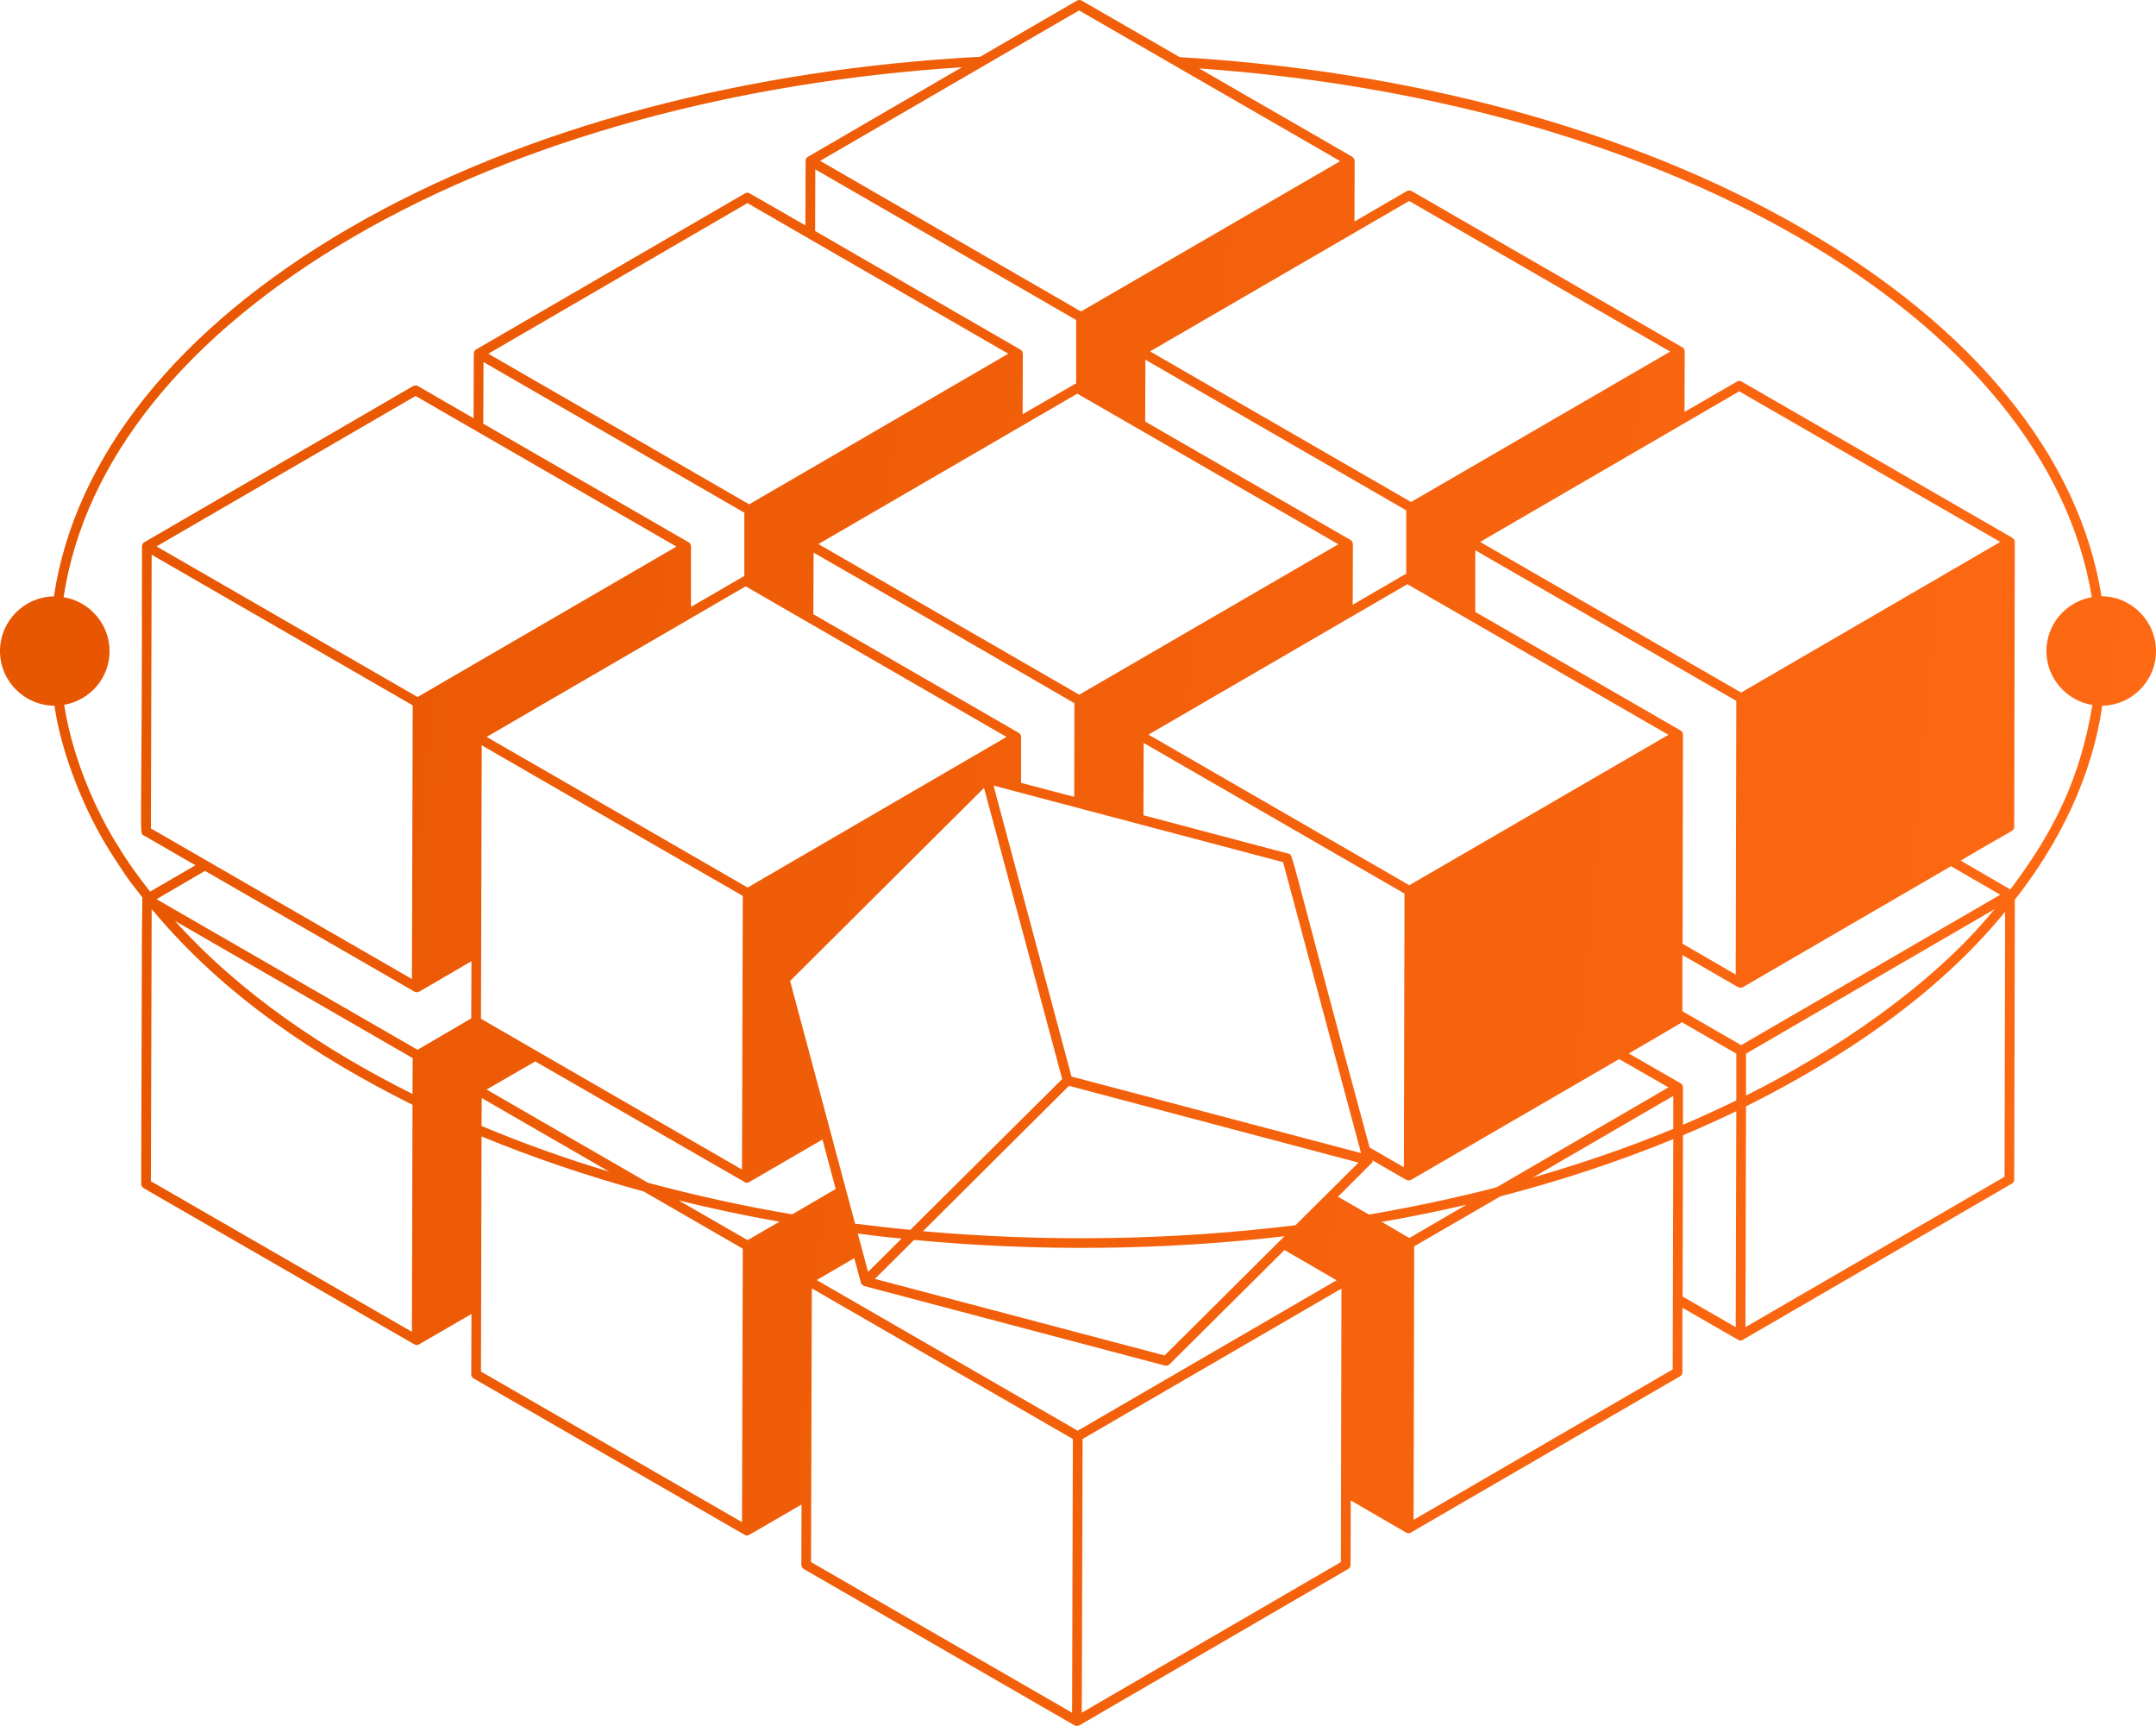 <svg width="581" height="465" viewBox="0 0 581 465" fill="none" xmlns="http://www.w3.org/2000/svg">
<path d="M289.654 385.02C289.654 385.02 289.678 385.032 289.687 385.038C289.657 385.02 289.631 385.006 289.608 384.991L289.654 385.02ZM289.915 86.163L289.883 86.146L289.848 86.128C289.877 86.143 289.906 86.16 289.935 86.178C289.929 86.172 289.921 86.169 289.915 86.163ZM289.818 86.111C289.818 86.111 289.839 86.122 289.848 86.128L289.818 86.111ZM468.712 186.305L468.729 186.316L468.747 186.325C468.747 186.325 468.723 186.311 468.712 186.305ZM379.502 238.337C379.502 238.337 379.496 238.334 379.493 238.334C379.561 238.369 379.52 238.346 379.4 238.279C379.438 238.299 379.47 238.32 379.502 238.337ZM378.741 237.899L378.785 237.925C378.8 237.934 378.817 237.942 378.835 237.951C378.806 237.934 378.771 237.913 378.738 237.896H378.741V237.899ZM378.665 237.855C378.665 237.855 378.677 237.861 378.683 237.864C378.651 237.846 378.665 237.855 378.665 237.855ZM378.654 237.849C378.654 237.849 378.659 237.852 378.665 237.855C378.659 237.849 378.656 237.849 378.651 237.846H378.654V237.849ZM378.396 240.697L378.364 240.679L378.329 240.661C378.358 240.676 378.387 240.694 378.417 240.711C378.411 240.705 378.402 240.702 378.396 240.697ZM378.3 240.644C378.3 240.644 378.32 240.656 378.329 240.661L378.3 240.644ZM466.848 188.228C466.848 188.228 466.831 188.217 466.822 188.211C466.798 188.199 466.784 188.19 466.778 188.188C466.778 188.188 466.778 188.188 466.784 188.19C466.807 188.202 466.828 188.217 466.848 188.228ZM110.471 284.657H110.46C110.48 284.663 110.498 284.674 110.515 284.686L110.471 284.657ZM110.252 284.534C110.269 284.543 110.287 284.552 110.302 284.56L110.264 284.537H110.252V284.534ZM290.333 385.409C290.333 385.409 290.313 385.397 290.272 385.374C290.278 385.377 290.281 385.38 290.286 385.383C290.31 385.397 290.327 385.406 290.333 385.409C290.398 385.444 290.398 385.444 290.333 385.409ZM379.391 238.273C379.391 238.273 379.391 238.273 379.394 238.273C379.4 238.276 379.4 238.276 379.391 238.273ZM290.023 385.231C290.023 385.231 290.029 385.234 290.032 385.237C290.061 385.254 290.061 385.254 290.023 385.231ZM566.313 160.635C560.303 123.086 532.134 88.306 485.465 61.409C438.585 34.356 379.057 19.004 317.912 15.399L291.466 0.149C291.047 -0.058 290.526 -0.058 290.161 0.202L264.133 15.294C202.045 18.586 141.525 33.938 94.23 61.409C47.924 88.306 20.173 123.086 14.529 160.688C6.533 160.793 0 167.321 0 175.417C0 183.513 6.586 190.091 14.687 190.143C14.737 190.509 14.79 190.874 14.842 191.24C16.765 203.23 22.552 218.255 29.893 229.78C30.261 230.408 30.729 231.034 31.095 231.662C36.259 239.512 33.904 235.855 38.36 241.793L38.249 250.883L38.047 318.981C38.047 319.451 38.31 319.869 38.725 320.13L111.686 362.225C111.841 362.327 112.104 362.379 112.312 362.379C112.519 362.379 112.783 362.327 112.938 362.225C112.973 362.225 112.99 362.207 112.99 362.172L127.049 354.024L126.999 370.317C126.999 370.788 127.259 371.206 127.678 371.414L200.635 413.509C200.793 413.611 201.053 413.716 201.261 413.716C201.469 413.716 201.732 413.611 201.89 413.509H201.943L216.001 405.36L215.948 421.601C215.948 422.072 216.209 422.543 216.627 422.75L289.532 464.842C289.742 464.947 290.003 465 290.213 465C290.424 465 290.681 464.947 290.839 464.842H290.892L363.276 422.75C363.691 422.543 363.954 422.125 363.954 421.654L364.007 404.264L378.952 412.933C379.163 413.038 379.423 413.09 379.634 413.09C379.844 413.09 380.102 413.038 380.26 412.933V412.88L452.696 370.841C453.112 370.63 453.375 370.215 453.375 369.744V352.351L468.372 360.97C468.583 361.125 468.843 361.178 469.054 361.178C469.265 361.178 469.472 361.125 469.68 360.97L542.116 318.928C542.535 318.72 542.795 318.25 542.795 317.779L542.953 248.269V242.422C555.23 226.8 563.843 208.846 566.523 190.143C574.516 189.986 581 183.457 581 175.417C581 167.377 574.414 160.688 566.313 160.635ZM290.787 2.813L361.131 43.393L360.4 43.861L291.313 83.918C291.313 83.918 291.299 83.912 291.29 83.906C291.278 83.9 291.267 83.892 291.255 83.886C291.255 83.883 291.249 83.883 291.246 83.88H291.243C291.243 83.88 291.229 83.871 291.223 83.865C291.199 83.854 291.179 83.842 291.158 83.83C291.158 83.83 291.155 83.83 291.155 83.827C291.147 83.824 291.141 83.819 291.132 83.816C291.126 83.813 291.12 83.81 291.114 83.804C291.103 83.798 291.044 83.766 290.942 83.705C290.924 83.696 290.907 83.684 290.889 83.675C290.883 83.672 290.877 83.669 290.872 83.664C290.869 83.664 290.866 83.661 290.866 83.661L290.848 83.652C290.848 83.652 290.834 83.643 290.825 83.637L290.807 83.629C290.807 83.629 290.79 83.617 290.781 83.611C290.769 83.605 290.743 83.591 290.731 83.585C290.722 83.579 290.717 83.576 290.708 83.57C290.696 83.564 290.681 83.555 290.67 83.55C290.658 83.541 290.643 83.532 290.629 83.523C290.614 83.517 290.602 83.509 290.591 83.503C290.579 83.497 290.576 83.494 290.567 83.488C290.561 83.485 290.553 83.479 290.544 83.477C290.541 83.477 290.538 83.477 290.535 83.471C290.5 83.45 290.462 83.43 290.424 83.406C290.406 83.395 290.395 83.389 290.38 83.38C290.374 83.374 290.365 83.371 290.36 83.368C290.342 83.36 290.324 83.351 290.31 83.342C290.292 83.33 290.275 83.322 290.257 83.31C290.228 83.292 290.21 83.284 290.202 83.278C290.202 83.278 290.196 83.275 290.193 83.275C290.193 83.275 290.181 83.266 290.178 83.266H290.175C286.375 81.067 271.453 72.454 221.019 43.34L290.787 2.813ZM468.712 186.305C468.712 186.305 468.691 186.293 468.68 186.284C468.677 186.284 468.674 186.281 468.671 186.281C468.65 186.27 468.627 186.255 468.606 186.243C468.601 186.24 468.595 186.237 468.592 186.235L468.565 186.22C468.565 186.22 468.539 186.205 468.527 186.197C468.507 186.188 468.489 186.176 468.472 186.167C468.469 186.167 468.466 186.161 468.463 186.161C468.457 186.156 468.451 186.153 468.445 186.153H468.443C468.413 186.132 468.384 186.115 468.352 186.097C468.34 186.088 468.328 186.083 468.32 186.077C468.299 186.065 468.279 186.053 468.255 186.042C468.238 186.03 468.22 186.021 468.203 186.012L468.191 186.004C468.191 186.004 468.168 185.989 468.153 185.983C468.132 185.971 468.112 185.957 468.089 185.945C468.083 185.942 468.077 185.936 468.071 185.936H468.068C464.256 183.732 449.311 175.113 398.865 146.014L468.688 105.436L539.033 146.014L469.209 186.591C469.209 186.591 469.174 186.571 469.145 186.553C469.145 186.553 469.13 186.544 469.124 186.539C469.101 186.527 469.08 186.515 469.06 186.504C469.06 186.504 469.057 186.504 469.057 186.501C469.048 186.495 469.037 186.489 469.028 186.486C469.025 186.483 469.022 186.48 469.019 186.48C468.984 186.46 468.949 186.439 468.917 186.422C468.905 186.413 468.89 186.404 468.876 186.398H468.873L468.814 186.36L468.767 186.334C468.767 186.334 468.756 186.328 468.75 186.325C468.738 186.316 468.726 186.311 468.715 186.305H468.712ZM453.375 197.403V197.298C453.27 197.09 453.114 196.932 452.904 196.827L397.56 164.865V148.259C448.006 177.358 462.948 185.977 466.763 188.179H466.766C466.766 188.179 466.778 188.188 466.784 188.19C466.807 188.202 466.828 188.217 466.848 188.228C466.86 188.234 466.874 188.243 466.886 188.249L466.898 188.258C466.915 188.266 466.933 188.275 466.95 188.287C466.971 188.299 466.994 188.31 467.015 188.322C467.024 188.328 467.035 188.334 467.047 188.343C467.076 188.36 467.108 188.378 467.138 188.395H467.141C467.141 188.395 467.152 188.401 467.158 188.407C467.161 188.407 467.164 188.41 467.167 188.413C467.184 188.421 467.202 188.433 467.223 188.442C467.234 188.451 467.246 188.457 467.261 188.465L467.287 188.48C467.287 188.48 467.296 188.486 467.302 188.489C467.322 188.5 467.345 188.515 467.366 188.527C467.369 188.527 467.372 188.53 467.375 188.53C467.386 188.538 467.398 188.544 467.407 188.55C467.419 188.556 467.43 188.562 467.442 188.571C467.448 188.573 467.454 188.576 467.46 188.579C467.474 188.588 467.492 188.597 467.506 188.606L467.565 188.641H467.568C467.568 188.641 467.594 188.658 467.609 188.667C467.641 188.685 467.676 188.705 467.711 188.726C467.714 188.726 467.717 188.728 467.72 188.731C467.729 188.734 467.74 188.74 467.749 188.746C467.749 188.749 467.752 188.749 467.752 188.749C467.773 188.761 467.793 188.772 467.816 188.784C467.822 188.79 467.831 188.793 467.837 188.799C467.866 188.816 467.887 188.828 467.901 188.837L467.743 262.577L453.425 254.274L453.53 197.976C453.53 197.768 453.477 197.558 453.372 197.403H453.375ZM379.4 238.279C379.4 238.279 379.397 238.279 379.394 238.276C379.382 238.27 379.35 238.249 379.297 238.22C379.286 238.211 379.274 238.206 379.259 238.197C379.256 238.197 379.253 238.194 379.25 238.194L379.145 238.133C379.145 238.133 379.119 238.115 379.107 238.109C379.087 238.097 379.069 238.089 379.054 238.08C379.046 238.074 379.034 238.065 379.022 238.059C378.902 237.992 378.873 237.975 378.955 238.021C378.946 238.018 378.94 238.013 378.931 238.007L378.899 237.989C378.879 237.978 378.858 237.966 378.835 237.951C378.806 237.934 378.771 237.913 378.738 237.896C378.735 237.896 378.735 237.893 378.735 237.893C378.7 237.875 378.683 237.864 378.674 237.861C378.677 237.861 378.68 237.864 378.683 237.864C378.674 237.861 378.671 237.858 378.668 237.858C378.656 237.852 378.665 237.858 378.665 237.858C378.659 237.852 378.656 237.852 378.651 237.849C374.844 235.65 359.917 227.031 309.497 197.926L379.268 157.401L449.612 197.979L379.792 238.507C379.792 238.507 379.777 238.498 379.768 238.495C379.762 238.492 379.757 238.489 379.751 238.483C379.733 238.475 379.719 238.466 379.701 238.454C379.678 238.442 379.657 238.431 379.637 238.419C379.637 238.416 379.634 238.416 379.634 238.416C379.604 238.401 379.578 238.384 379.552 238.369C379.54 238.363 379.531 238.358 379.522 238.352C379.537 238.358 379.493 238.334 379.4 238.282V238.279ZM129.612 274.485L129.819 200.797L157.57 216.831L200.164 241.375L199.956 315.116L129.612 274.485ZM129.819 295.846C130.317 296.132 162.164 314.513 164.209 315.691C152.345 312.139 140.847 308.014 129.767 303.365L129.819 295.846ZM158.878 214.533L131.124 198.552L200.948 157.971L271.24 198.552L201.472 239.129L158.878 214.533ZM288.976 85.623C288.976 85.623 288.99 85.631 288.996 85.637C289.014 85.646 289.031 85.655 289.049 85.666L289.093 85.693L289.11 85.701C289.11 85.701 289.134 85.713 289.145 85.722C289.175 85.739 289.207 85.757 289.236 85.775H289.239C289.239 85.775 289.251 85.78 289.257 85.786C289.259 85.786 289.262 85.789 289.265 85.792C289.283 85.801 289.3 85.812 289.321 85.821C289.333 85.83 289.344 85.836 289.359 85.845L289.385 85.859C289.385 85.859 289.394 85.865 289.4 85.868C289.423 85.88 289.444 85.894 289.464 85.906C289.467 85.906 289.47 85.909 289.473 85.909C289.485 85.918 289.496 85.924 289.505 85.93C289.517 85.935 289.529 85.941 289.54 85.95L289.558 85.959C289.558 85.959 289.59 85.976 289.605 85.985L289.663 86.02H289.666C289.666 86.02 289.693 86.038 289.707 86.046C289.742 86.064 289.774 86.084 289.81 86.105C289.812 86.105 289.815 86.105 289.818 86.111C289.83 86.117 289.839 86.122 289.848 86.128C289.848 86.128 289.871 86.14 289.883 86.146L289.848 86.128C289.877 86.143 289.906 86.16 289.935 86.178C289.95 86.187 289.965 86.195 289.982 86.204H289.985C289.985 86.204 289.997 86.213 290.003 86.216V103.346C289.897 103.398 289.795 103.398 289.69 103.451L275.579 111.596L275.631 95.303C275.631 95.148 275.579 94.937 275.473 94.782V94.677C275.371 94.467 275.213 94.312 275.005 94.206L219.658 62.245L219.711 45.639C270.125 74.741 285.055 83.36 288.865 85.561C288.867 85.561 288.873 85.564 288.882 85.57C288.867 85.561 288.876 85.567 288.976 85.623ZM360.663 146.639L290.839 187.167L220.548 146.587L290.319 106.062L360.663 146.639ZM377.846 136.863C377.846 136.863 377.869 136.877 377.899 136.892C377.916 136.901 377.934 136.912 377.951 136.924C377.966 136.933 377.984 136.942 378.001 136.95C378.033 136.968 378.065 136.985 378.095 137.006C378.112 137.015 378.136 137.029 378.156 137.041C378.165 137.044 378.171 137.05 378.177 137.053C378.18 137.056 378.182 137.056 378.185 137.059C378.194 137.061 378.2 137.067 378.209 137.07C378.218 137.076 378.223 137.079 378.232 137.085C378.244 137.091 378.256 137.099 378.27 137.105C378.285 137.114 378.3 137.123 378.311 137.132C378.323 137.137 378.338 137.146 378.349 137.152C378.358 137.158 378.367 137.161 378.373 137.167C378.422 137.193 378.484 137.228 378.493 137.234C378.504 137.243 378.519 137.249 378.531 137.257C378.548 137.266 378.566 137.278 378.583 137.287C378.671 137.339 378.727 137.368 378.75 137.383C378.759 137.389 378.768 137.395 378.773 137.398C378.782 137.401 378.788 137.406 378.797 137.409H378.8C378.82 137.424 378.841 137.436 378.864 137.447C378.87 137.453 378.879 137.456 378.885 137.462H378.888C378.888 137.462 378.893 137.465 378.896 137.468C378.908 137.474 378.92 137.482 378.931 137.488C378.94 137.494 378.949 137.497 378.952 137.5V154.682C378.85 154.682 378.744 154.682 378.639 154.735L364.528 162.933L364.581 146.639C364.581 146.432 364.528 146.274 364.425 146.119V145.961C364.32 145.806 364.162 145.648 363.954 145.49L308.608 113.581L308.66 96.922C359.095 126.036 374.016 134.649 377.817 136.845H377.82C377.82 136.845 377.828 136.851 377.834 136.854C377.834 136.854 377.843 136.86 377.846 136.863ZM275.055 198.029C275.005 197.976 275.005 197.923 275.005 197.923C274.9 197.716 274.742 197.558 274.534 197.453L219.187 165.494L219.24 148.885L247.828 165.336L289.532 189.462L289.482 214.688L275.16 210.928V198.549C275.16 198.341 275.108 198.186 275.055 198.029ZM271.711 95.303L201.89 135.88L131.595 95.303L201.419 54.725L271.711 95.303ZM200.582 138.129V155.258C200.477 155.308 200.374 155.308 200.269 155.361L186.211 163.509V147.265C186.211 147.057 186.158 146.85 186.105 146.692C186.053 146.692 186.053 146.639 186.053 146.587C185.95 146.379 185.792 146.221 185.582 146.116L130.238 114.155L130.291 97.548L200.582 138.129ZM265.177 212.287L286.24 290.726L245.317 331.356C240.355 330.889 235.39 330.313 230.425 329.687L212.917 264.302L265.177 212.287ZM242.968 333.707L233.927 342.692L231.157 332.351C235.074 332.874 238.995 333.342 242.968 333.707ZM246.312 334.073C280.131 337.265 313.576 336.853 346.134 333.081L313.836 365.198L235.756 344.571L246.312 334.073ZM248.717 331.722L288.069 292.554L366.096 313.236L349.112 330.105C316.136 334.178 282.059 334.701 248.717 331.722ZM288.75 290.048L267.74 211.659L345.768 232.288L366.775 310.677L288.75 290.048ZM347.178 229.99L308.139 219.649L308.189 200.169C358.606 229.274 373.536 237.893 377.346 240.094C377.349 240.094 377.354 240.097 377.363 240.103C377.349 240.094 377.357 240.1 377.457 240.156C377.466 240.162 377.472 240.164 377.477 240.17C377.495 240.179 377.512 240.188 377.53 240.2L377.574 240.226C377.574 240.226 377.586 240.232 377.591 240.235C377.603 240.24 377.615 240.246 377.627 240.255C377.656 240.273 377.688 240.29 377.717 240.308H377.72C377.72 240.308 377.732 240.314 377.738 240.319C377.741 240.319 377.744 240.322 377.747 240.325C377.764 240.334 377.782 240.346 377.802 240.354C377.814 240.363 377.826 240.369 377.84 240.378L377.867 240.393C377.867 240.393 377.875 240.398 377.881 240.401C377.905 240.413 377.925 240.428 377.945 240.439C377.945 240.439 377.951 240.442 377.954 240.442C377.966 240.451 377.978 240.457 377.986 240.463C377.998 240.469 378.01 240.474 378.022 240.483C378.027 240.486 378.033 240.489 378.039 240.492C378.054 240.501 378.071 240.509 378.086 240.518L378.144 240.553H378.147C378.147 240.553 378.174 240.571 378.188 240.58C378.223 240.597 378.256 240.618 378.291 240.638C378.294 240.638 378.297 240.641 378.3 240.644C378.311 240.65 378.32 240.656 378.329 240.661C378.358 240.676 378.387 240.694 378.417 240.711C378.431 240.72 378.446 240.729 378.463 240.737H378.466C378.466 240.737 378.478 240.746 378.484 240.749L378.326 314.49L369.075 309.163C346.812 227.008 348.6 230.306 347.178 229.99ZM380.26 135.255L309.915 94.677L379.736 54.149L450.083 94.73L380.26 135.255ZM32.245 228.631C25.887 218.81 19.737 204.531 17.455 190.874C17.402 190.562 17.353 190.249 17.3 189.883C24.252 188.682 29.53 182.674 29.53 175.417C29.53 168.16 24.146 162.047 17.142 160.898C22.681 124.183 50.016 90.081 95.535 63.654C141.212 37.125 199.33 21.98 259.221 18.115L217.724 42.244C217.517 42.346 217.359 42.504 217.253 42.712C217.253 42.712 217.253 42.764 217.204 42.817C217.151 42.975 217.098 43.183 217.098 43.34L217.046 60.73L202.045 52.114C201.627 51.851 201.159 51.851 200.737 52.114L128.304 94.154C128.096 94.259 127.938 94.467 127.833 94.624V94.73C127.728 94.885 127.678 95.095 127.678 95.303L127.625 112.693L112.625 104.024C112.206 103.816 111.738 103.816 111.32 104.024L38.936 146.066H38.883C38.673 146.221 38.518 146.379 38.413 146.587V146.639C38.31 146.85 38.257 147.005 38.257 147.215C38.31 227.754 37.424 224.426 38.725 225.081L52.681 233.124L40.452 240.226C39.864 239.454 35.437 233.949 32.245 228.631ZM40.87 149.461L111.214 190.038L111.007 263.779L40.66 223.201L40.87 149.461ZM111.004 358.827L40.66 318.25L40.87 244.927C41.025 245.187 41.288 245.398 41.444 245.605C60.382 268.197 85.035 284.622 111.162 297.673L111.004 358.827ZM111.214 285.089L111.162 294.749C87.685 283.02 64.902 267.86 47.14 248.111C93.151 274.664 106.738 282.505 110.188 284.496H110.193C110.193 284.496 110.202 284.505 110.205 284.505H110.208L110.211 284.508C110.22 284.514 110.226 284.516 110.231 284.519C110.24 284.525 110.252 284.531 110.264 284.537H110.252C110.252 284.537 110.269 284.546 110.281 284.552C110.293 284.56 110.307 284.569 110.328 284.581C110.334 284.581 110.34 284.587 110.346 284.59H110.348C110.348 284.59 110.357 284.595 110.363 284.598C110.378 284.607 110.389 284.616 110.401 284.622H110.407C110.407 284.622 110.416 284.63 110.422 284.633L110.433 284.639C110.433 284.639 110.457 284.654 110.471 284.66C110.518 284.689 110.568 284.718 110.626 284.753C110.647 284.762 110.667 284.774 110.685 284.785C110.729 284.809 110.784 284.841 110.793 284.847C110.828 284.867 110.866 284.888 110.904 284.911C110.939 284.932 110.978 284.952 111.016 284.975C111.021 284.978 111.027 284.981 111.036 284.987C111.065 285.005 111.097 285.022 111.133 285.043C111.147 285.051 111.162 285.057 111.176 285.069C111.185 285.072 111.194 285.078 111.203 285.084L111.214 285.089C111.214 285.089 111.217 285.092 111.22 285.092H111.214V285.089ZM126.996 274.38L112.522 282.841L42.175 242.264L55.242 234.639L111.686 267.173C111.841 267.279 112.101 267.331 112.312 267.331C112.522 267.331 112.783 267.279 112.938 267.173H112.99L127.049 258.975L126.996 274.38ZM112.522 187.793L42.178 147.215L111.999 106.687L182.29 147.268L112.522 187.793ZM199.956 410.111L129.612 369.534L129.767 306.187C143.723 311.932 158.355 316.89 173.457 321.018L200.164 336.423L199.956 410.111ZM201.472 334.125L182.867 323.419C191.802 325.614 200.843 327.547 210.041 329.164L201.472 334.125ZM213.491 327.181C200.216 324.933 187.255 322.062 174.607 318.668C174.101 318.375 133.705 295.036 131.124 293.548L144.244 285.975L200.635 318.46C200.79 318.615 201.053 318.668 201.261 318.668C201.469 318.668 201.732 318.615 201.89 318.46H201.94L221.642 307.023L225.197 320.34L213.491 327.181ZM289.116 387.71L288.905 461.451L218.561 420.87L218.769 347.13C269.241 376.244 284.174 384.857 287.978 387.052C287.978 387.052 287.987 387.058 287.993 387.061C287.993 387.061 288.001 387.067 288.007 387.07L288.034 387.084C288.034 387.084 288.048 387.093 288.057 387.099C287.996 387.064 288.001 387.067 288.086 387.117C288.086 387.117 288.089 387.117 288.089 387.12C288.092 387.12 288.095 387.122 288.101 387.125L288.11 387.131C288.11 387.131 288.133 387.143 288.148 387.152L288.156 387.158L288.162 387.16L288.192 387.178C288.192 387.178 288.215 387.19 288.224 387.196C288.233 387.201 288.244 387.207 288.253 387.213C288.268 387.222 288.282 387.231 288.297 387.236C288.32 387.251 288.347 387.266 288.376 387.283C288.391 387.292 288.493 387.35 288.581 387.4C288.604 387.412 288.625 387.426 288.648 387.441C288.657 387.447 288.666 387.45 288.671 387.453C288.75 387.497 288.768 387.508 288.712 387.476C288.73 387.488 288.75 387.5 288.771 387.511C288.788 387.52 288.806 387.532 288.821 387.538C288.821 387.538 288.821 387.541 288.824 387.541C288.856 387.558 288.891 387.579 288.929 387.602C288.949 387.614 288.961 387.619 288.976 387.628C288.982 387.628 288.984 387.634 288.99 387.637C289.005 387.646 289.014 387.652 289.025 387.658C289.034 387.66 289.04 387.666 289.049 387.672C289.049 387.672 289.051 387.673 289.055 387.675C289.072 387.687 289.087 387.693 289.096 387.698C289.099 387.698 289.101 387.701 289.104 387.704C289.104 387.704 289.104 387.704 289.107 387.704C289.107 387.704 289.11 387.704 289.113 387.704L289.116 387.71ZM290.424 385.462C290.424 385.462 290.421 385.462 290.418 385.462C290.418 385.462 290.418 385.462 290.415 385.462C290.412 385.459 290.409 385.456 290.406 385.456C290.398 385.45 290.383 385.444 290.365 385.433C290.365 385.433 290.363 385.432 290.36 385.43C290.36 385.43 290.345 385.418 290.336 385.415C290.324 385.409 290.316 385.403 290.301 385.395C290.298 385.395 290.292 385.389 290.286 385.386C290.272 385.377 290.26 385.371 290.24 385.359C290.202 385.336 290.166 385.316 290.134 385.298L290.082 385.269C290.064 385.26 290.046 385.248 290.032 385.24C290.02 385.234 290.003 385.222 289.982 385.21C289.976 385.207 289.968 385.205 289.959 385.199C289.935 385.184 289.915 385.169 289.891 385.158C289.804 385.108 289.701 385.047 289.687 385.041C289.657 385.023 289.631 385.009 289.608 384.994C289.593 384.988 289.578 384.979 289.564 384.971C289.555 384.965 289.543 384.959 289.534 384.953C289.526 384.947 289.514 384.941 289.502 384.936L289.473 384.918C289.473 384.918 289.47 384.915 289.467 384.915L289.458 384.909C289.444 384.9 289.432 384.895 289.42 384.889L289.412 384.883C289.412 384.883 289.403 384.877 289.4 384.877C289.4 384.874 289.397 384.874 289.397 384.874C289.312 384.824 289.306 384.822 289.368 384.857C289.359 384.851 289.35 384.848 289.344 384.842L289.318 384.827C289.318 384.827 289.309 384.822 289.303 384.822C289.303 384.822 289.295 384.813 289.289 384.813H289.286C285.482 382.617 270.549 374.004 220.077 344.887L230.214 338.987L231.993 345.565C232.046 345.776 232.148 345.984 232.306 346.141C232.412 346.244 232.514 346.244 232.567 346.296C232.672 346.349 232.777 346.454 232.883 346.507H232.932L313.889 367.917C313.994 367.97 314.096 367.97 314.202 367.97C314.567 367.97 314.88 367.815 315.141 367.604L346.134 336.792L360.192 344.94L290.424 385.465V385.462ZM361.342 420.87L291.518 461.448L291.729 387.707L361.497 347.182L361.342 420.87ZM360.558 322.428L369.546 313.446C369.809 313.236 369.859 312.923 369.911 312.663L378.952 317.884C379.163 317.99 379.423 318.042 379.634 318.042C379.844 318.042 380.102 317.99 380.26 317.884L436.338 285.35L449.612 292.975L403.253 319.922C392.071 322.793 380.573 325.249 368.919 327.234L360.558 322.428ZM379.789 333.552L372.369 329.216C380.052 327.86 387.68 326.345 395.208 324.568L379.789 333.552ZM450.762 368.961L380.939 409.486L381.097 335.798L404.354 322.322C420.501 318.144 436.127 312.975 450.917 306.918L450.762 368.961ZM450.917 304.149C438.793 309.163 426.148 313.496 413.081 317.256L450.917 295.27V304.149ZM467.746 357.576L453.428 349.322L453.533 305.874C458.393 303.836 463.2 301.64 467.904 299.398L467.746 357.576ZM467.904 296.471C463.2 298.769 458.393 300.962 453.533 303.052V292.975C453.533 292.817 453.48 292.606 453.375 292.451V292.346C453.27 292.138 453.114 291.981 452.904 291.878L438.951 283.835L452.696 275.792C452.904 275.687 453.062 275.529 453.167 275.374L467.904 283.885V296.471ZM469.212 281.59L453.375 272.45V257.303L468.375 265.972C468.583 266.077 468.843 266.13 469.054 266.13C469.265 266.13 469.472 266.077 469.68 265.972L525.758 233.384L539.033 241.062L469.212 281.59ZM537.464 244.98C520.802 265.478 494.131 283.367 470.517 295.167V283.885L537.464 244.98ZM540.183 317.048L470.359 357.576L470.517 298.091C496.469 285.122 521.993 268.144 540.341 245.658L540.183 317.048ZM541.751 239.653L528.371 231.87C542.582 223.38 542.795 224.026 542.795 222.783L542.953 146.014C542.953 145.856 542.901 145.648 542.795 145.49V145.385C542.69 145.178 542.482 145.02 542.324 144.917L469.367 102.822C468.949 102.562 468.425 102.562 468.059 102.822L453.948 110.971L454.001 94.73C454.001 94.519 453.948 94.312 453.846 94.154V94.049C453.741 93.841 453.533 93.683 453.375 93.581L380.418 51.486C379.999 51.278 379.476 51.278 379.11 51.486L364.999 59.687L365.052 43.393C365.052 43.183 364.999 43.028 364.897 42.87V42.764C364.791 42.557 364.581 42.399 364.425 42.244L323.137 18.428C381.933 22.606 438.951 37.596 484.157 63.654C530.042 90.134 557.743 124.235 563.7 160.898C556.801 162.1 551.47 168.105 551.47 175.417C551.47 182.729 556.854 188.787 563.858 189.936C560.593 209.463 553.858 223.529 541.751 239.653ZM290.202 83.278C290.202 83.278 290.204 83.278 290.207 83.278C290.193 83.269 290.19 83.269 290.202 83.278ZM290.567 83.488C290.567 83.488 290.573 83.491 290.576 83.494C290.512 83.456 290.512 83.456 290.567 83.488ZM290.406 385.453C290.406 385.453 290.418 385.459 290.418 385.462C290.415 385.462 290.409 385.456 290.398 385.45C290.398 385.45 290.403 385.453 290.406 385.456V385.453ZM291.1 83.795C291.1 83.795 291.111 83.801 291.114 83.804C291.12 83.807 291.117 83.804 291.1 83.795ZM110.515 284.686L110.471 284.657H110.46C110.48 284.663 110.498 284.674 110.515 284.686Z" fill="url(#paint0_linear_296_940)"/>
<defs>
<linearGradient id="paint0_linear_296_940" x1="0" y1="-0" x2="618.75" y2="57.29" gradientUnits="userSpaceOnUse">
<stop stop-color="#E65500"/>
<stop offset="1" stop-color="#FF6A14"/>
</linearGradient>
</defs>
</svg>
